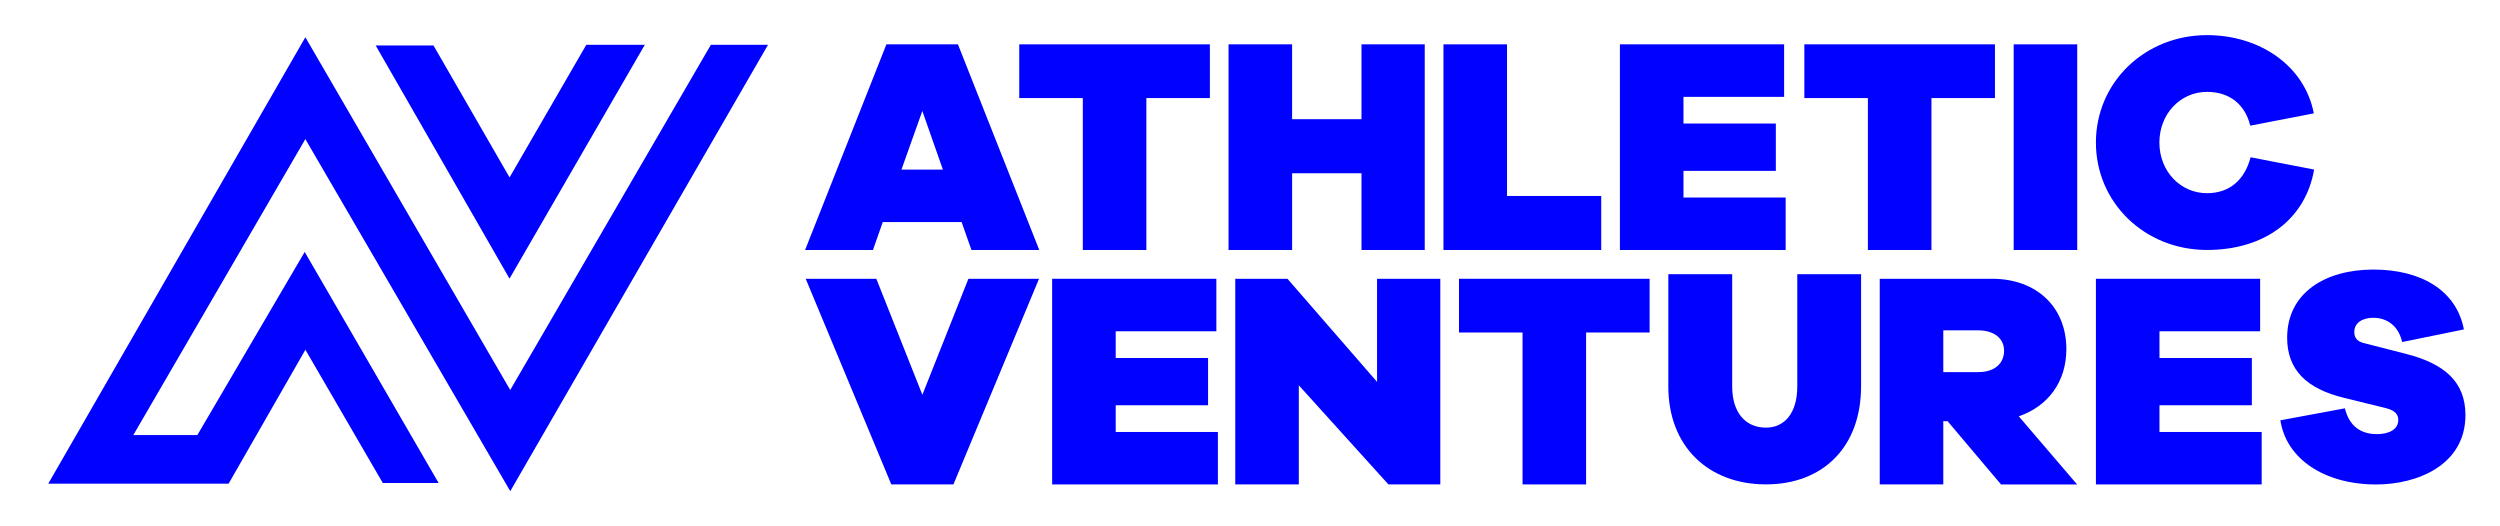 <?xml version="1.0" encoding="UTF-8"?><svg id="Layer_1" xmlns="http://www.w3.org/2000/svg" viewBox="0 0 570 120"><polygon points="116.34 111.99 175.11 10.21 162.08 10.21 116.33 88.92 69.62 8.49 11 110.28 52.12 110.28 69.63 79.74 87.28 110.13 100.01 110.13 69.47 57.44 45 99.19 30.4 99.19 69.62 31.71 116.34 111.99" fill="#0001fe"/><polygon points="147.02 10.21 133.68 10.21 116.18 40.45 98.83 10.36 85.65 10.36 116.17 63.53 147.02 10.21" fill="#0001fe"/><path d="M221.49,57l-2.24-6.37h-17.98l-2.24,6.37h-15.47l18.54-46.89h16.31l18.54,46.89h-15.47ZM210.29,25.3l-4.76,13.37h9.45l-4.69-13.37Z" fill="#0001fe"/><path d="M261.37,22.36v34.64h-14.49V22.36h-14.49v-12.25h43.46v12.25h-14.49Z" fill="#0001fe"/><path d="M324.84,57h-14.42v-17.5h-15.82v17.5h-14.49V10.11h14.49v17.07h15.82V10.11h14.42v46.89Z" fill="#0001fe"/><path d="M365.08,57h-35.97V10.11h14.49v34.57h21.48v12.32Z" fill="#0001fe"/><path d="M407.13,57h-37.79V10.11h37.44v11.97h-22.95v6.09h21.06v10.78h-21.06v6.09h23.3v11.97Z" fill="#0001fe"/><path d="M440.37,22.36v34.64h-14.49V22.36h-14.49v-12.25h43.46v12.25h-14.49Z" fill="#0001fe"/><path d="M459.12,57V10.11h14.49v46.89h-14.49Z" fill="#0001fe"/><path d="M527.62,38.66c-1.96,11.27-11.2,18.33-24.42,18.33-14.21,0-25.33-10.78-25.33-24.49s11.13-24.49,25.33-24.49c11.97,0,22.25,6.93,24.35,17.84l-14.49,2.8c-1.19-4.83-4.69-7.7-9.87-7.7-6.02,0-10.85,4.97-10.85,11.55s4.83,11.55,10.85,11.55c5.11,0,8.61-3.01,9.94-8.19l14.49,2.8Z" fill="#0001fe"/><path d="M217.36,110.45h-14.14l-19.52-46.89h16.1l10.5,26.45,10.5-26.45h16.1l-19.52,46.89Z" fill="#0001fe"/><path d="M277.68,110.45h-37.79v-46.89h37.44v11.97h-22.95v6.09h21.06v10.78h-21.06v6.09h23.3v11.97Z" fill="#0001fe"/><path d="M328.39,110.45h-11.83l-20.43-22.6v22.6h-14.49v-46.89h11.9l20.43,23.51v-23.51h14.42v46.89Z" fill="#0001fe"/><path d="M361.63,75.81v34.64h-14.49v-34.64h-14.49v-12.25h43.46v12.25h-14.49Z" fill="#0001fe"/><path d="M424.32,88.12c0,13.79-8.68,22.32-21.69,22.32s-22.25-8.54-22.25-22.32v-25.61h14.56v25.61c0,6.02,3.08,9.38,7.7,9.38,4.27,0,7.14-3.36,7.14-9.38v-25.61h14.55v25.61Z" fill="#0001fe"/><path d="M456.23,110.45l-12.18-14.42h-.98v14.42h-14.49v-46.89h25.61c10.15,0,16.94,6.44,16.94,16.03,0,7.42-4.13,13.02-10.85,15.33l13.3,15.54h-17.35ZM443.07,84.84h7.98c3.64,0,5.88-1.89,5.88-4.9,0-2.73-2.24-4.62-5.88-4.62h-7.98v9.52Z" fill="#0001fe"/><path d="M515.66,110.45h-37.79v-46.89h37.44v11.97h-22.95v6.09h21.06v10.78h-21.06v6.09h23.3v11.97Z" fill="#0001fe"/><path d="M561.77,75.11l-14.07,2.87c-1.05-4.48-4.34-5.53-6.58-5.53-2.52,0-4.34,1.19-4.34,3.22,0,1.12.42,2.17,2.31,2.59l9.31,2.38c8.89,2.24,13.72,6.37,13.72,14,0,11.41-10.99,15.82-20.36,15.82-11.76,0-20.5-5.81-21.83-14.63l14.7-2.73c1.05,4.13,3.64,5.88,7.35,5.88,2.66,0,4.83-1.05,4.83-3.22,0-1.12-.56-2.1-2.66-2.66l-9.66-2.38c-8.4-2.03-13.02-6.23-13.02-13.72,0-10.22,8.68-15.54,19.66-15.54s18.96,4.83,20.64,13.65Z" fill="#0001fe"/></svg>
